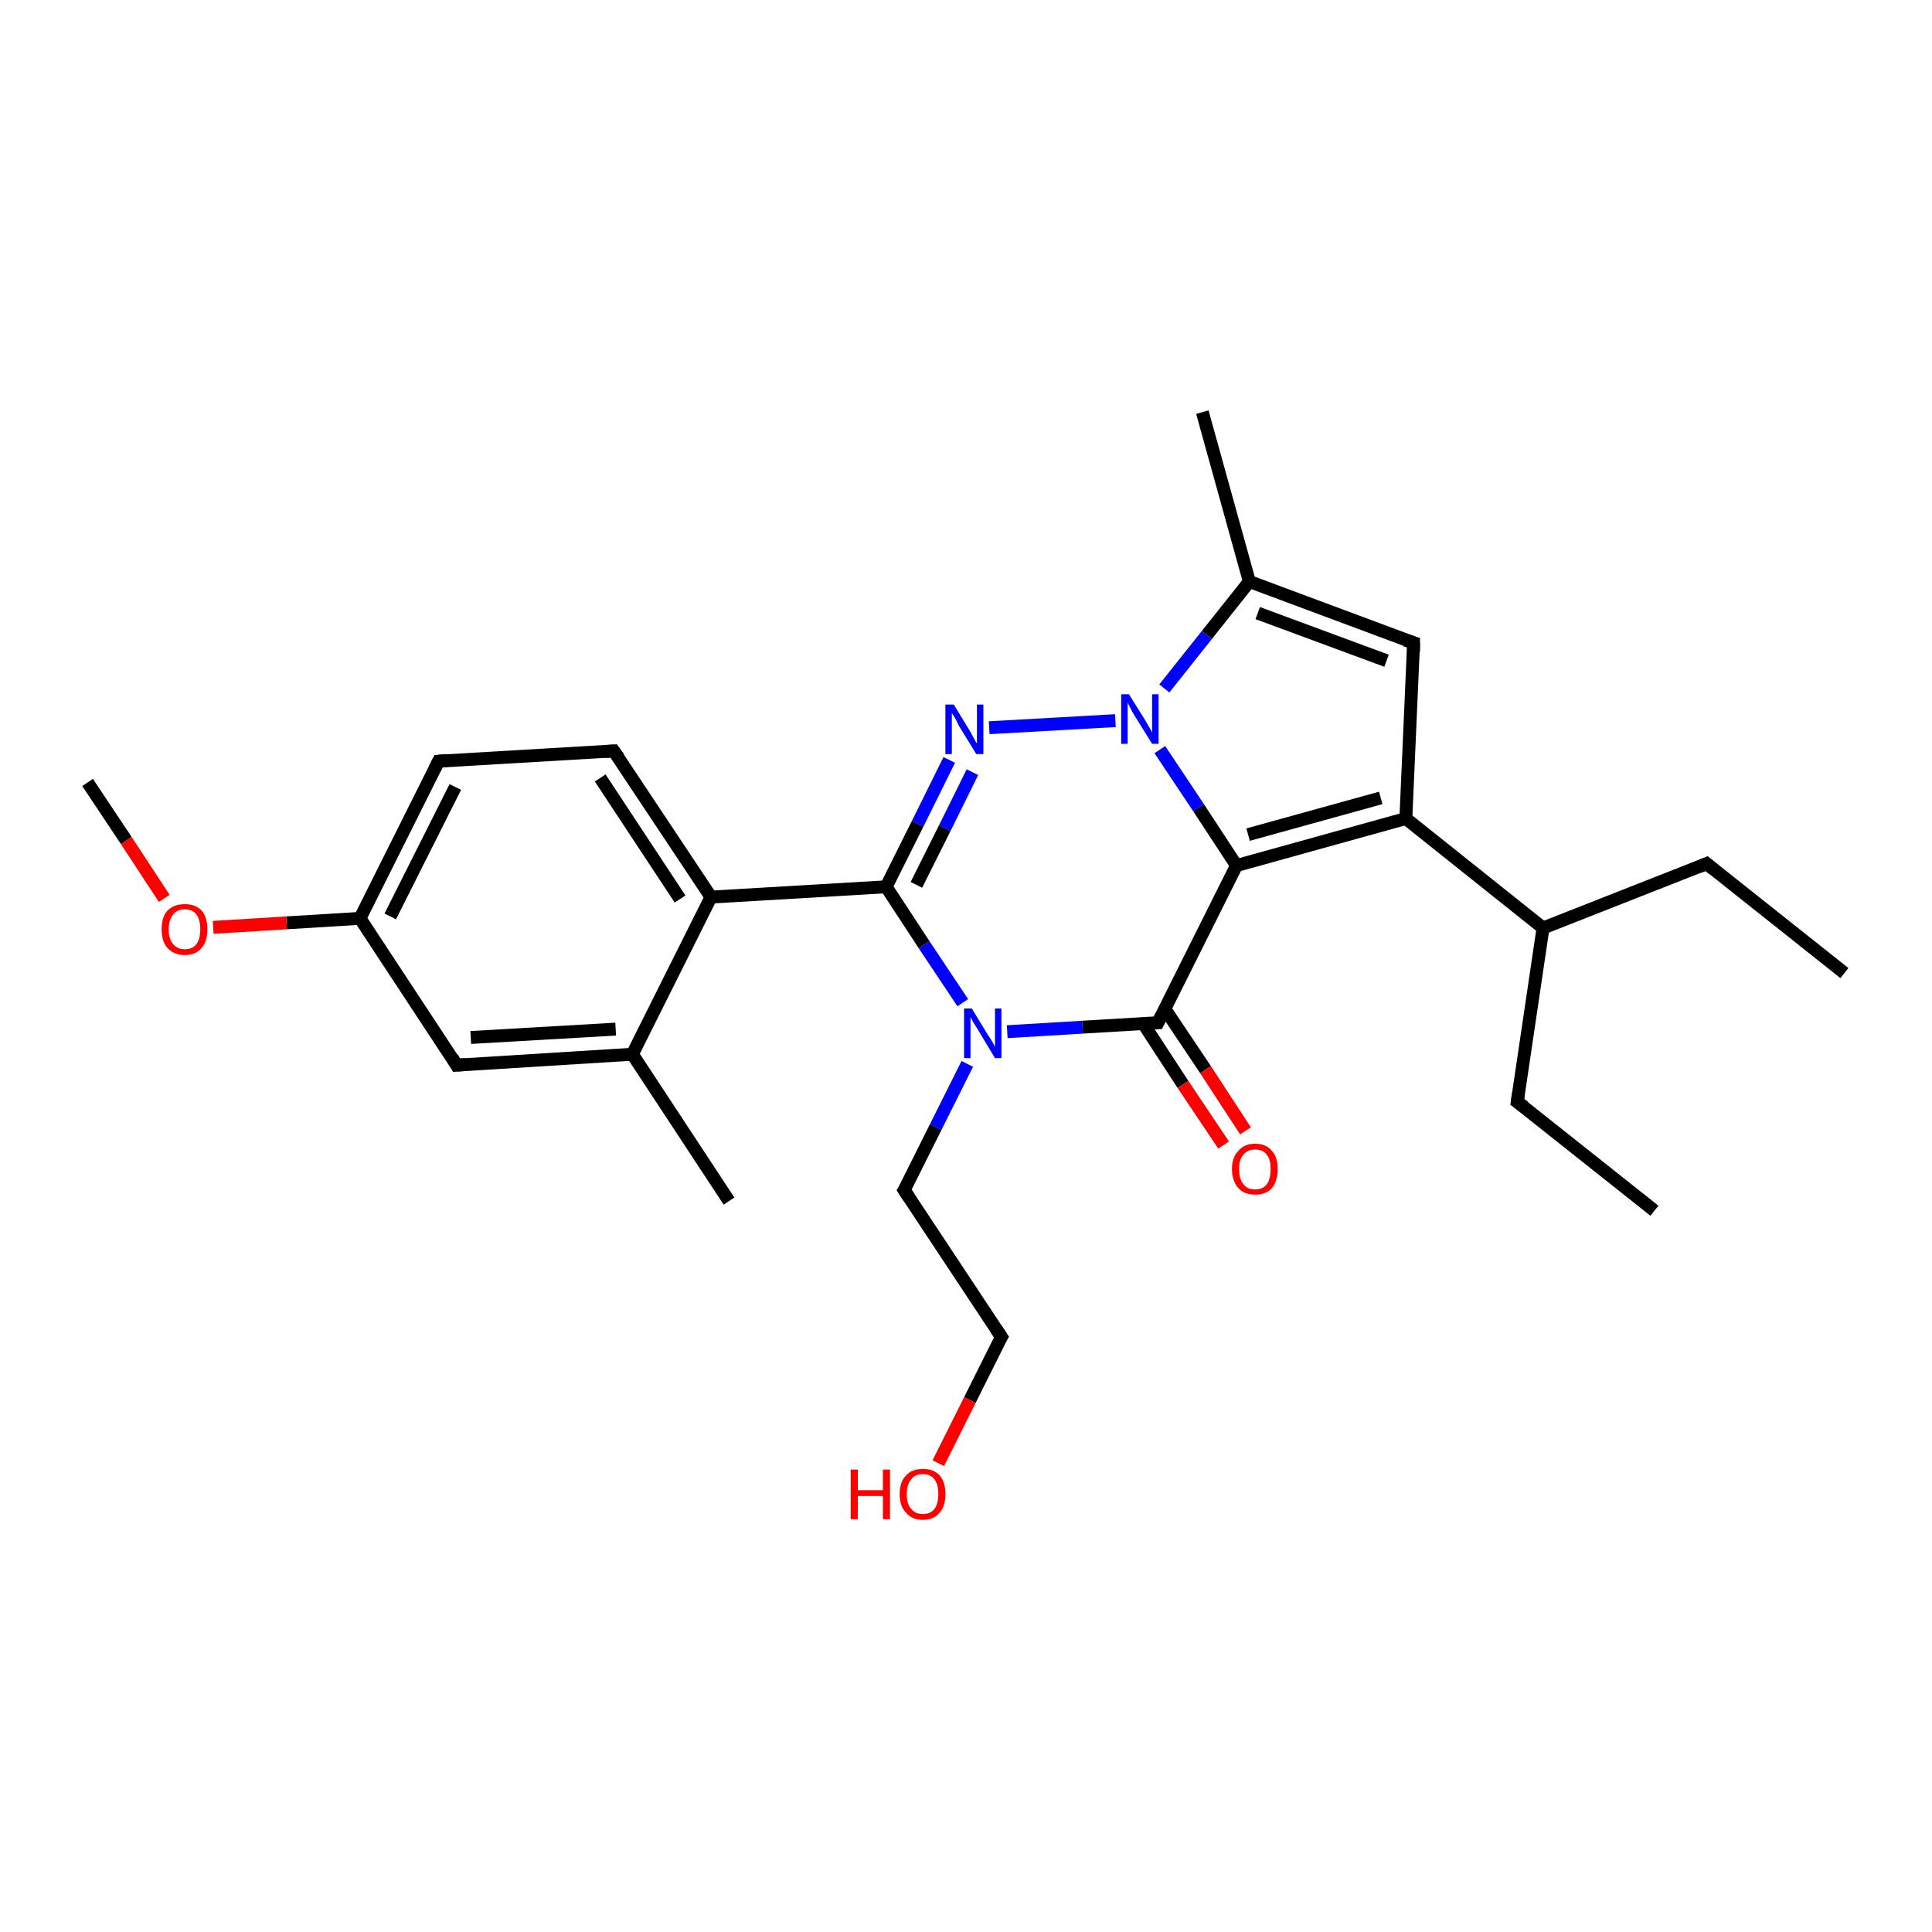<?xml version='1.0' encoding='iso-8859-1'?>
<svg version='1.1' baseProfile='full'
              xmlns='http://www.w3.org/2000/svg'
                      xmlns:rdkit='http://www.rdkit.org/xml'
                      xmlns:xlink='http://www.w3.org/1999/xlink'
                  xml:space='preserve'
width='300px' height='300px' viewBox='0 0 300 300'>
<!-- END OF HEADER -->
<rect style='opacity:1.0;fill:#FFFFFF;stroke:none' width='300.0' height='300.0' x='0.0' y='0.0'> </rect>
<path class='bond-0 atom-0 atom-1' d='M 286.4,151.1 L 265.0,134.1' style='fill:none;fill-rule:evenodd;stroke:#000000;stroke-width:2.0px;stroke-linecap:butt;stroke-linejoin:miter;stroke-opacity:1' />
<path class='bond-1 atom-1 atom-2' d='M 265.0,134.1 L 239.6,144.1' style='fill:none;fill-rule:evenodd;stroke:#000000;stroke-width:2.0px;stroke-linecap:butt;stroke-linejoin:miter;stroke-opacity:1' />
<path class='bond-2 atom-2 atom-3' d='M 239.6,144.1 L 235.6,171.1' style='fill:none;fill-rule:evenodd;stroke:#000000;stroke-width:2.0px;stroke-linecap:butt;stroke-linejoin:miter;stroke-opacity:1' />
<path class='bond-3 atom-3 atom-4' d='M 235.6,171.1 L 256.9,188.0' style='fill:none;fill-rule:evenodd;stroke:#000000;stroke-width:2.0px;stroke-linecap:butt;stroke-linejoin:miter;stroke-opacity:1' />
<path class='bond-4 atom-2 atom-5' d='M 239.6,144.1 L 218.3,127.1' style='fill:none;fill-rule:evenodd;stroke:#000000;stroke-width:2.0px;stroke-linecap:butt;stroke-linejoin:miter;stroke-opacity:1' />
<path class='bond-5 atom-5 atom-6' d='M 218.3,127.1 L 219.5,99.8' style='fill:none;fill-rule:evenodd;stroke:#000000;stroke-width:2.0px;stroke-linecap:butt;stroke-linejoin:miter;stroke-opacity:1' />
<path class='bond-6 atom-6 atom-7' d='M 219.5,99.8 L 194.0,90.3' style='fill:none;fill-rule:evenodd;stroke:#000000;stroke-width:2.0px;stroke-linecap:butt;stroke-linejoin:miter;stroke-opacity:1' />
<path class='bond-6 atom-6 atom-7' d='M 215.3,102.6 L 195.3,95.2' style='fill:none;fill-rule:evenodd;stroke:#000000;stroke-width:2.0px;stroke-linecap:butt;stroke-linejoin:miter;stroke-opacity:1' />
<path class='bond-7 atom-7 atom-8' d='M 194.0,90.3 L 186.7,64.0' style='fill:none;fill-rule:evenodd;stroke:#000000;stroke-width:2.0px;stroke-linecap:butt;stroke-linejoin:miter;stroke-opacity:1' />
<path class='bond-8 atom-7 atom-9' d='M 194.0,90.3 L 187.4,98.6' style='fill:none;fill-rule:evenodd;stroke:#000000;stroke-width:2.0px;stroke-linecap:butt;stroke-linejoin:miter;stroke-opacity:1' />
<path class='bond-8 atom-7 atom-9' d='M 187.4,98.6 L 180.8,106.9' style='fill:none;fill-rule:evenodd;stroke:#0000FF;stroke-width:2.0px;stroke-linecap:butt;stroke-linejoin:miter;stroke-opacity:1' />
<path class='bond-9 atom-9 atom-10' d='M 173.2,111.9 L 153.6,113.0' style='fill:none;fill-rule:evenodd;stroke:#0000FF;stroke-width:2.0px;stroke-linecap:butt;stroke-linejoin:miter;stroke-opacity:1' />
<path class='bond-10 atom-10 atom-11' d='M 147.4,118.0 L 142.5,127.9' style='fill:none;fill-rule:evenodd;stroke:#0000FF;stroke-width:2.0px;stroke-linecap:butt;stroke-linejoin:miter;stroke-opacity:1' />
<path class='bond-10 atom-10 atom-11' d='M 142.5,127.9 L 137.6,137.7' style='fill:none;fill-rule:evenodd;stroke:#000000;stroke-width:2.0px;stroke-linecap:butt;stroke-linejoin:miter;stroke-opacity:1' />
<path class='bond-10 atom-10 atom-11' d='M 151.0,119.9 L 146.7,128.6' style='fill:none;fill-rule:evenodd;stroke:#0000FF;stroke-width:2.0px;stroke-linecap:butt;stroke-linejoin:miter;stroke-opacity:1' />
<path class='bond-10 atom-10 atom-11' d='M 146.7,128.6 L 142.3,137.4' style='fill:none;fill-rule:evenodd;stroke:#000000;stroke-width:2.0px;stroke-linecap:butt;stroke-linejoin:miter;stroke-opacity:1' />
<path class='bond-11 atom-11 atom-12' d='M 137.6,137.7 L 110.4,139.3' style='fill:none;fill-rule:evenodd;stroke:#000000;stroke-width:2.0px;stroke-linecap:butt;stroke-linejoin:miter;stroke-opacity:1' />
<path class='bond-12 atom-12 atom-13' d='M 110.4,139.3 L 95.3,116.6' style='fill:none;fill-rule:evenodd;stroke:#000000;stroke-width:2.0px;stroke-linecap:butt;stroke-linejoin:miter;stroke-opacity:1' />
<path class='bond-12 atom-12 atom-13' d='M 105.6,139.6 L 93.2,120.8' style='fill:none;fill-rule:evenodd;stroke:#000000;stroke-width:2.0px;stroke-linecap:butt;stroke-linejoin:miter;stroke-opacity:1' />
<path class='bond-13 atom-13 atom-14' d='M 95.3,116.6 L 68.1,118.2' style='fill:none;fill-rule:evenodd;stroke:#000000;stroke-width:2.0px;stroke-linecap:butt;stroke-linejoin:miter;stroke-opacity:1' />
<path class='bond-14 atom-14 atom-15' d='M 68.1,118.2 L 55.9,142.6' style='fill:none;fill-rule:evenodd;stroke:#000000;stroke-width:2.0px;stroke-linecap:butt;stroke-linejoin:miter;stroke-opacity:1' />
<path class='bond-14 atom-14 atom-15' d='M 70.7,122.2 L 60.6,142.3' style='fill:none;fill-rule:evenodd;stroke:#000000;stroke-width:2.0px;stroke-linecap:butt;stroke-linejoin:miter;stroke-opacity:1' />
<path class='bond-15 atom-15 atom-16' d='M 55.9,142.6 L 44.5,143.3' style='fill:none;fill-rule:evenodd;stroke:#000000;stroke-width:2.0px;stroke-linecap:butt;stroke-linejoin:miter;stroke-opacity:1' />
<path class='bond-15 atom-15 atom-16' d='M 44.5,143.3 L 33.1,144.0' style='fill:none;fill-rule:evenodd;stroke:#FF0000;stroke-width:2.0px;stroke-linecap:butt;stroke-linejoin:miter;stroke-opacity:1' />
<path class='bond-16 atom-16 atom-17' d='M 25.5,139.5 L 19.6,130.5' style='fill:none;fill-rule:evenodd;stroke:#FF0000;stroke-width:2.0px;stroke-linecap:butt;stroke-linejoin:miter;stroke-opacity:1' />
<path class='bond-16 atom-16 atom-17' d='M 19.6,130.5 L 13.6,121.5' style='fill:none;fill-rule:evenodd;stroke:#000000;stroke-width:2.0px;stroke-linecap:butt;stroke-linejoin:miter;stroke-opacity:1' />
<path class='bond-17 atom-15 atom-18' d='M 55.9,142.6 L 70.9,165.4' style='fill:none;fill-rule:evenodd;stroke:#000000;stroke-width:2.0px;stroke-linecap:butt;stroke-linejoin:miter;stroke-opacity:1' />
<path class='bond-18 atom-18 atom-19' d='M 70.9,165.4 L 98.2,163.7' style='fill:none;fill-rule:evenodd;stroke:#000000;stroke-width:2.0px;stroke-linecap:butt;stroke-linejoin:miter;stroke-opacity:1' />
<path class='bond-18 atom-18 atom-19' d='M 73.1,161.1 L 95.6,159.8' style='fill:none;fill-rule:evenodd;stroke:#000000;stroke-width:2.0px;stroke-linecap:butt;stroke-linejoin:miter;stroke-opacity:1' />
<path class='bond-19 atom-19 atom-20' d='M 98.2,163.7 L 113.2,186.5' style='fill:none;fill-rule:evenodd;stroke:#000000;stroke-width:2.0px;stroke-linecap:butt;stroke-linejoin:miter;stroke-opacity:1' />
<path class='bond-20 atom-11 atom-21' d='M 137.6,137.7 L 143.5,146.7' style='fill:none;fill-rule:evenodd;stroke:#000000;stroke-width:2.0px;stroke-linecap:butt;stroke-linejoin:miter;stroke-opacity:1' />
<path class='bond-20 atom-11 atom-21' d='M 143.5,146.7 L 149.5,155.7' style='fill:none;fill-rule:evenodd;stroke:#0000FF;stroke-width:2.0px;stroke-linecap:butt;stroke-linejoin:miter;stroke-opacity:1' />
<path class='bond-21 atom-21 atom-22' d='M 150.2,165.2 L 145.3,175.0' style='fill:none;fill-rule:evenodd;stroke:#0000FF;stroke-width:2.0px;stroke-linecap:butt;stroke-linejoin:miter;stroke-opacity:1' />
<path class='bond-21 atom-21 atom-22' d='M 145.3,175.0 L 140.4,184.8' style='fill:none;fill-rule:evenodd;stroke:#000000;stroke-width:2.0px;stroke-linecap:butt;stroke-linejoin:miter;stroke-opacity:1' />
<path class='bond-22 atom-22 atom-23' d='M 140.4,184.8 L 155.5,207.6' style='fill:none;fill-rule:evenodd;stroke:#000000;stroke-width:2.0px;stroke-linecap:butt;stroke-linejoin:miter;stroke-opacity:1' />
<path class='bond-23 atom-23 atom-24' d='M 155.5,207.6 L 150.6,217.4' style='fill:none;fill-rule:evenodd;stroke:#000000;stroke-width:2.0px;stroke-linecap:butt;stroke-linejoin:miter;stroke-opacity:1' />
<path class='bond-23 atom-23 atom-24' d='M 150.6,217.4 L 145.7,227.2' style='fill:none;fill-rule:evenodd;stroke:#FF0000;stroke-width:2.0px;stroke-linecap:butt;stroke-linejoin:miter;stroke-opacity:1' />
<path class='bond-24 atom-21 atom-25' d='M 156.4,160.2 L 168.1,159.5' style='fill:none;fill-rule:evenodd;stroke:#0000FF;stroke-width:2.0px;stroke-linecap:butt;stroke-linejoin:miter;stroke-opacity:1' />
<path class='bond-24 atom-21 atom-25' d='M 168.1,159.5 L 179.8,158.8' style='fill:none;fill-rule:evenodd;stroke:#000000;stroke-width:2.0px;stroke-linecap:butt;stroke-linejoin:miter;stroke-opacity:1' />
<path class='bond-25 atom-25 atom-26' d='M 177.5,158.9 L 183.7,168.4' style='fill:none;fill-rule:evenodd;stroke:#000000;stroke-width:2.0px;stroke-linecap:butt;stroke-linejoin:miter;stroke-opacity:1' />
<path class='bond-25 atom-25 atom-26' d='M 183.7,168.4 L 190.0,177.8' style='fill:none;fill-rule:evenodd;stroke:#FF0000;stroke-width:2.0px;stroke-linecap:butt;stroke-linejoin:miter;stroke-opacity:1' />
<path class='bond-25 atom-25 atom-26' d='M 180.9,156.7 L 187.2,166.1' style='fill:none;fill-rule:evenodd;stroke:#000000;stroke-width:2.0px;stroke-linecap:butt;stroke-linejoin:miter;stroke-opacity:1' />
<path class='bond-25 atom-25 atom-26' d='M 187.2,166.1 L 193.4,175.6' style='fill:none;fill-rule:evenodd;stroke:#FF0000;stroke-width:2.0px;stroke-linecap:butt;stroke-linejoin:miter;stroke-opacity:1' />
<path class='bond-26 atom-25 atom-27' d='M 179.8,158.8 L 192.0,134.4' style='fill:none;fill-rule:evenodd;stroke:#000000;stroke-width:2.0px;stroke-linecap:butt;stroke-linejoin:miter;stroke-opacity:1' />
<path class='bond-27 atom-27 atom-5' d='M 192.0,134.4 L 218.3,127.1' style='fill:none;fill-rule:evenodd;stroke:#000000;stroke-width:2.0px;stroke-linecap:butt;stroke-linejoin:miter;stroke-opacity:1' />
<path class='bond-27 atom-27 atom-5' d='M 193.8,129.6 L 214.4,123.9' style='fill:none;fill-rule:evenodd;stroke:#000000;stroke-width:2.0px;stroke-linecap:butt;stroke-linejoin:miter;stroke-opacity:1' />
<path class='bond-28 atom-27 atom-9' d='M 192.0,134.4 L 186.1,125.4' style='fill:none;fill-rule:evenodd;stroke:#000000;stroke-width:2.0px;stroke-linecap:butt;stroke-linejoin:miter;stroke-opacity:1' />
<path class='bond-28 atom-27 atom-9' d='M 186.1,125.4 L 180.1,116.4' style='fill:none;fill-rule:evenodd;stroke:#0000FF;stroke-width:2.0px;stroke-linecap:butt;stroke-linejoin:miter;stroke-opacity:1' />
<path class='bond-29 atom-19 atom-12' d='M 98.2,163.7 L 110.4,139.3' style='fill:none;fill-rule:evenodd;stroke:#000000;stroke-width:2.0px;stroke-linecap:butt;stroke-linejoin:miter;stroke-opacity:1' />
<path d='M 266.1,135.0 L 265.0,134.1 L 263.8,134.6' style='fill:none;stroke:#000000;stroke-width:2.0px;stroke-linecap:butt;stroke-linejoin:miter;stroke-opacity:1;' />
<path d='M 235.8,169.7 L 235.6,171.1 L 236.7,171.9' style='fill:none;stroke:#000000;stroke-width:2.0px;stroke-linecap:butt;stroke-linejoin:miter;stroke-opacity:1;' />
<path d='M 219.5,101.2 L 219.5,99.8 L 218.2,99.4' style='fill:none;stroke:#000000;stroke-width:2.0px;stroke-linecap:butt;stroke-linejoin:miter;stroke-opacity:1;' />
<path d='M 96.1,117.7 L 95.3,116.6 L 93.9,116.7' style='fill:none;stroke:#000000;stroke-width:2.0px;stroke-linecap:butt;stroke-linejoin:miter;stroke-opacity:1;' />
<path d='M 69.4,118.1 L 68.1,118.2 L 67.5,119.4' style='fill:none;stroke:#000000;stroke-width:2.0px;stroke-linecap:butt;stroke-linejoin:miter;stroke-opacity:1;' />
<path d='M 70.2,164.2 L 70.9,165.4 L 72.3,165.3' style='fill:none;stroke:#000000;stroke-width:2.0px;stroke-linecap:butt;stroke-linejoin:miter;stroke-opacity:1;' />
<path d='M 140.7,184.3 L 140.4,184.8 L 141.2,186.0' style='fill:none;stroke:#000000;stroke-width:2.0px;stroke-linecap:butt;stroke-linejoin:miter;stroke-opacity:1;' />
<path d='M 154.7,206.4 L 155.5,207.6 L 155.2,208.1' style='fill:none;stroke:#000000;stroke-width:2.0px;stroke-linecap:butt;stroke-linejoin:miter;stroke-opacity:1;' />
<path d='M 179.3,158.8 L 179.8,158.8 L 180.4,157.6' style='fill:none;stroke:#000000;stroke-width:2.0px;stroke-linecap:butt;stroke-linejoin:miter;stroke-opacity:1;' />
<path class='atom-9' d='M 175.3 107.8
L 177.8 111.8
Q 178.1 112.3, 178.5 113.0
Q 178.9 113.7, 178.9 113.8
L 178.9 107.8
L 179.9 107.8
L 179.9 115.5
L 178.9 115.5
L 176.1 111.0
Q 175.8 110.5, 175.5 109.9
Q 175.2 109.3, 175.1 109.1
L 175.1 115.5
L 174.1 115.5
L 174.1 107.8
L 175.3 107.8
' fill='#0000FF'/>
<path class='atom-10' d='M 148.1 109.4
L 150.6 113.5
Q 150.8 113.9, 151.2 114.6
Q 151.6 115.4, 151.7 115.4
L 151.7 109.4
L 152.7 109.4
L 152.7 117.1
L 151.6 117.1
L 148.9 112.7
Q 148.6 112.1, 148.3 111.5
Q 147.9 110.9, 147.8 110.7
L 147.8 117.1
L 146.8 117.1
L 146.8 109.4
L 148.1 109.4
' fill='#0000FF'/>
<path class='atom-16' d='M 25.1 144.3
Q 25.1 142.4, 26.0 141.4
Q 27.0 140.4, 28.7 140.4
Q 30.4 140.4, 31.3 141.4
Q 32.2 142.4, 32.2 144.3
Q 32.2 146.2, 31.3 147.2
Q 30.4 148.3, 28.7 148.3
Q 27.0 148.3, 26.0 147.2
Q 25.1 146.2, 25.1 144.3
M 28.7 147.4
Q 29.9 147.4, 30.5 146.6
Q 31.1 145.8, 31.1 144.3
Q 31.1 142.8, 30.5 142.0
Q 29.9 141.2, 28.7 141.2
Q 27.5 141.2, 26.9 142.0
Q 26.2 142.8, 26.2 144.3
Q 26.2 145.9, 26.9 146.6
Q 27.5 147.4, 28.7 147.4
' fill='#FF0000'/>
<path class='atom-21' d='M 150.9 156.6
L 153.4 160.7
Q 153.7 161.1, 154.1 161.8
Q 154.5 162.5, 154.5 162.6
L 154.5 156.6
L 155.5 156.6
L 155.5 164.3
L 154.5 164.3
L 151.8 159.8
Q 151.5 159.3, 151.1 158.7
Q 150.8 158.1, 150.7 157.9
L 150.7 164.3
L 149.7 164.3
L 149.7 156.6
L 150.9 156.6
' fill='#0000FF'/>
<path class='atom-24' d='M 132.1 228.2
L 133.2 228.2
L 133.2 231.4
L 137.1 231.4
L 137.1 228.2
L 138.2 228.2
L 138.2 235.9
L 137.1 235.9
L 137.1 232.3
L 133.2 232.3
L 133.2 235.9
L 132.1 235.9
L 132.1 228.2
' fill='#FF0000'/>
<path class='atom-24' d='M 139.7 232.0
Q 139.7 230.1, 140.7 229.1
Q 141.6 228.1, 143.3 228.1
Q 145.0 228.1, 145.9 229.1
Q 146.8 230.1, 146.8 232.0
Q 146.8 233.9, 145.9 234.9
Q 145.0 236.0, 143.3 236.0
Q 141.6 236.0, 140.7 234.9
Q 139.7 233.9, 139.7 232.0
M 143.3 235.1
Q 144.5 235.1, 145.1 234.3
Q 145.7 233.5, 145.7 232.0
Q 145.7 230.5, 145.1 229.7
Q 144.5 228.9, 143.3 228.9
Q 142.1 228.9, 141.5 229.7
Q 140.8 230.5, 140.8 232.0
Q 140.8 233.6, 141.5 234.3
Q 142.1 235.1, 143.3 235.1
' fill='#FF0000'/>
<path class='atom-26' d='M 191.3 181.5
Q 191.3 179.7, 192.3 178.7
Q 193.2 177.6, 194.9 177.6
Q 196.6 177.6, 197.5 178.7
Q 198.4 179.7, 198.4 181.5
Q 198.4 183.4, 197.5 184.5
Q 196.6 185.5, 194.9 185.5
Q 193.2 185.5, 192.3 184.5
Q 191.3 183.4, 191.3 181.5
M 194.9 184.7
Q 196.1 184.7, 196.7 183.9
Q 197.3 183.1, 197.3 181.5
Q 197.3 180.0, 196.7 179.3
Q 196.1 178.5, 194.9 178.5
Q 193.7 178.5, 193.1 179.3
Q 192.4 180.0, 192.4 181.5
Q 192.4 183.1, 193.1 183.9
Q 193.7 184.7, 194.9 184.7
' fill='#FF0000'/>
</svg>

